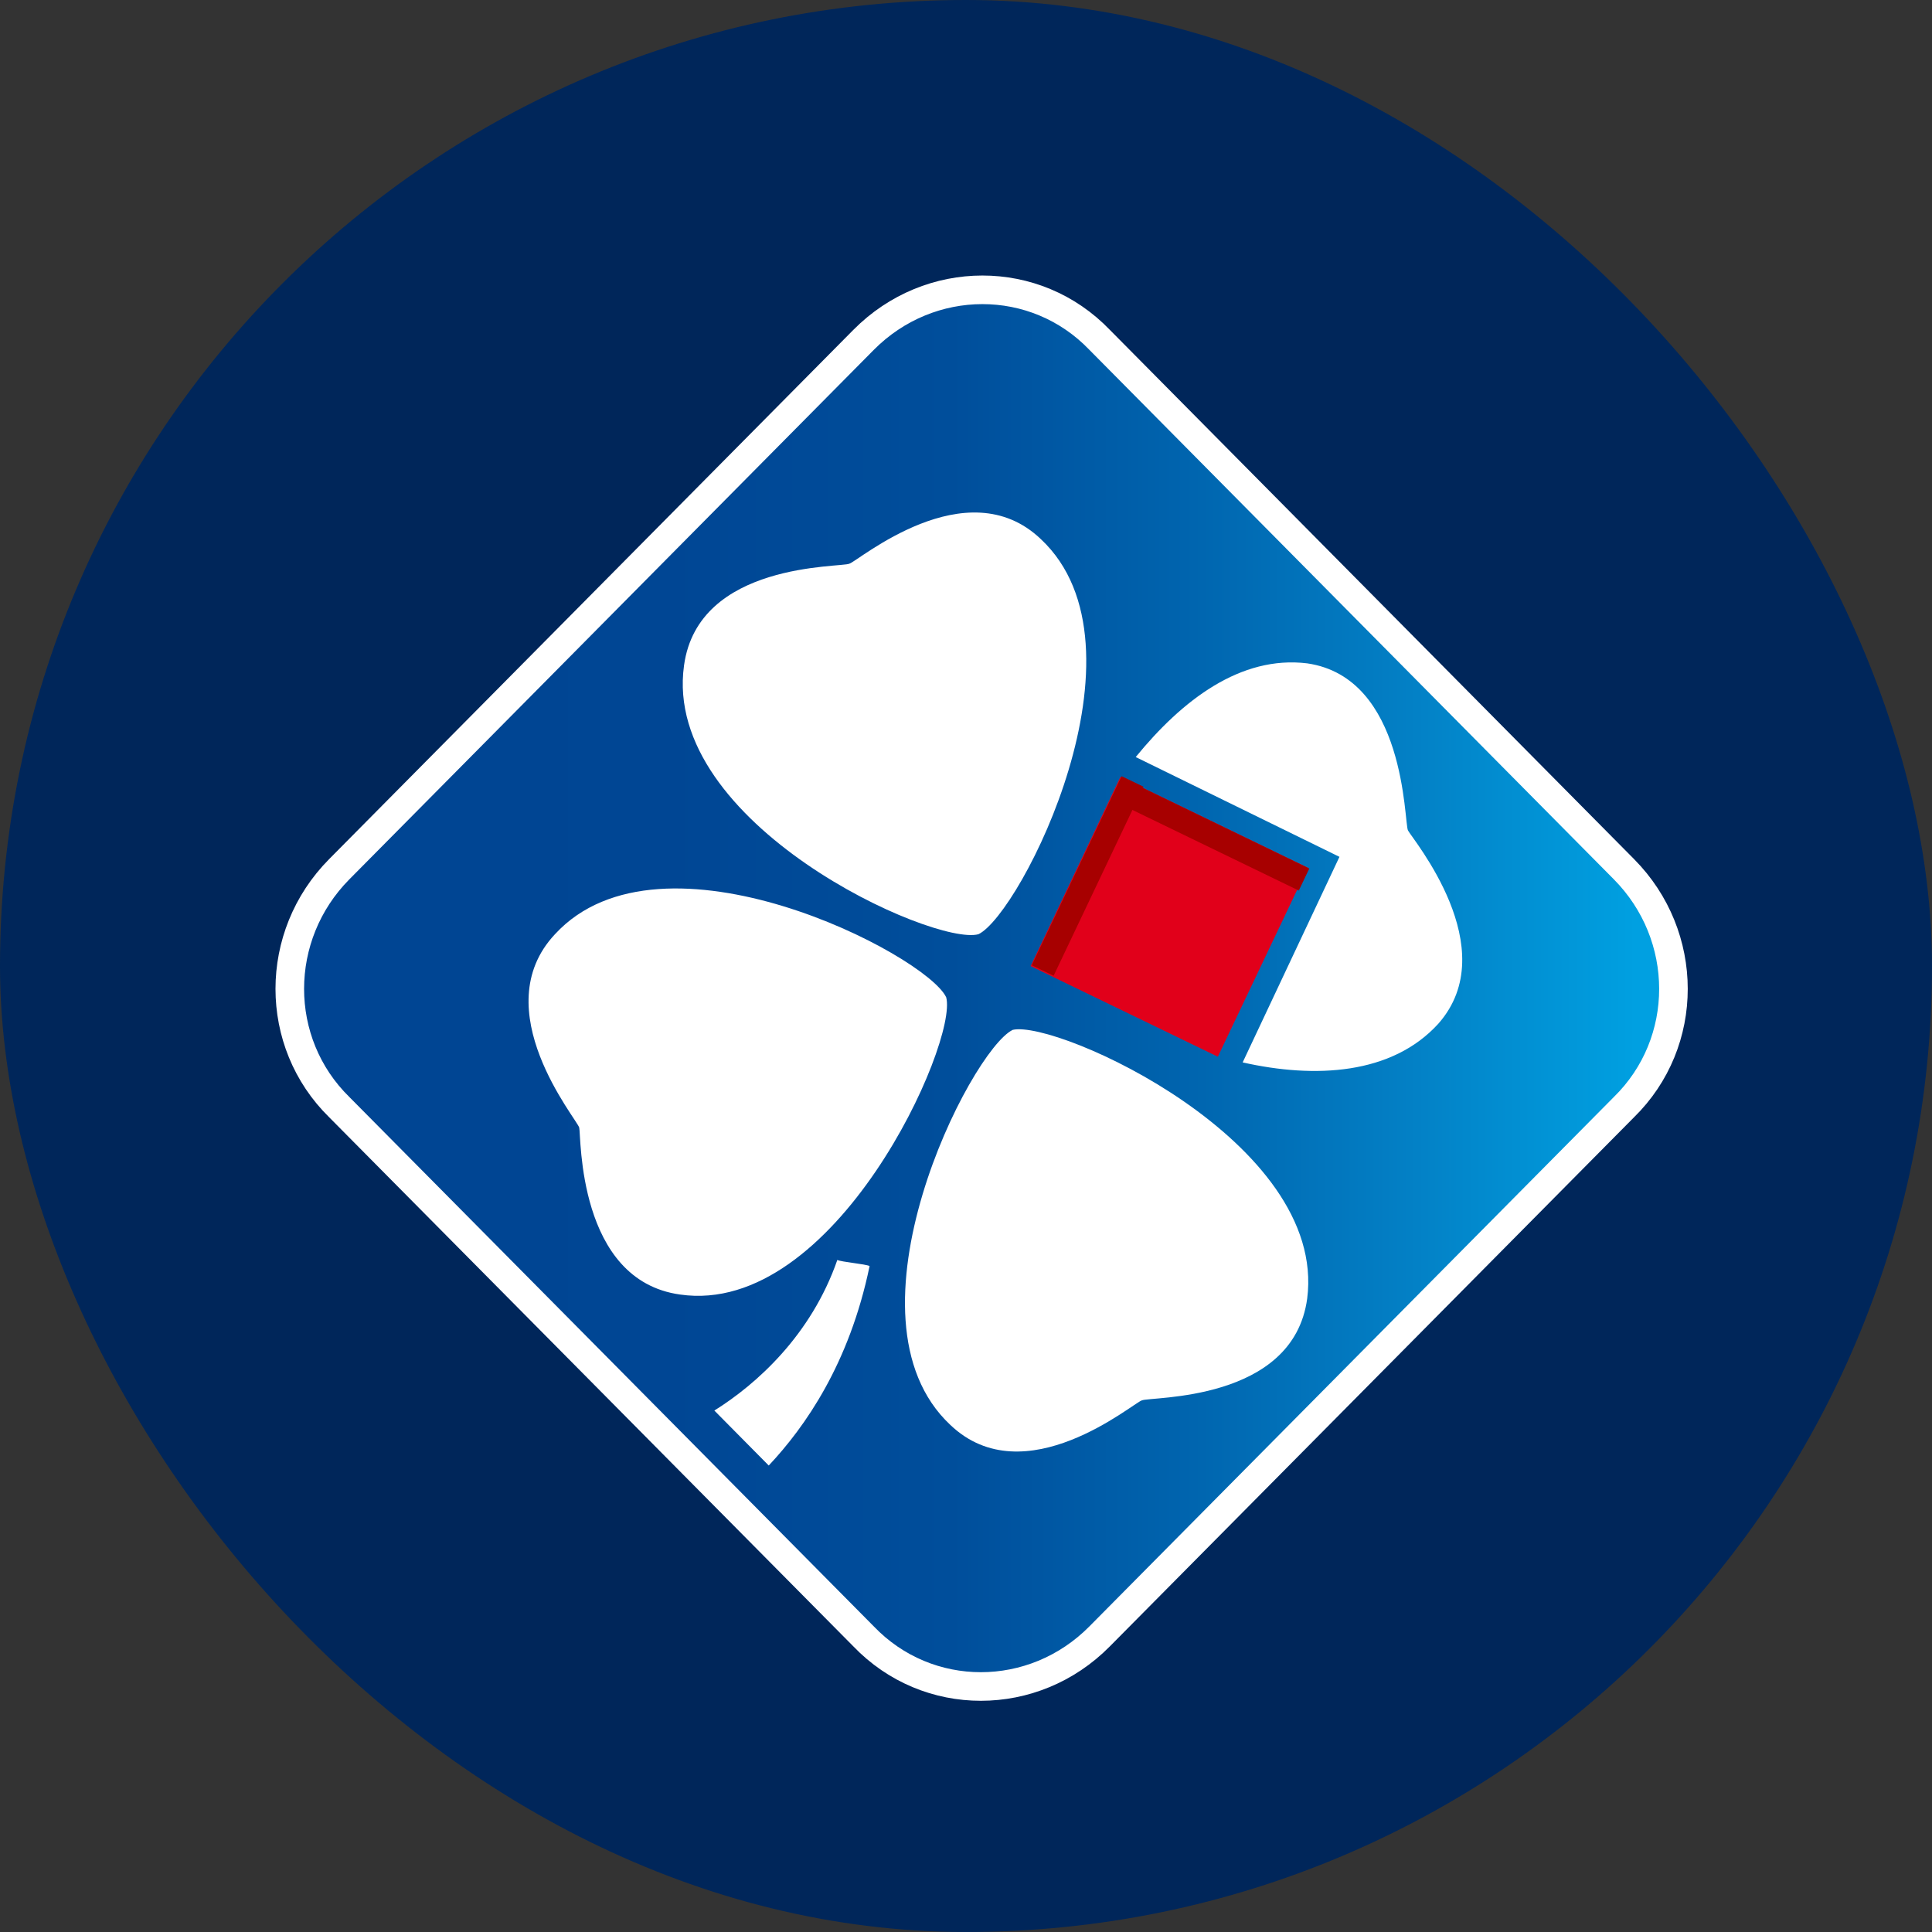 <?xml version="1.0" encoding="UTF-8"?> <svg xmlns="http://www.w3.org/2000/svg" width="20" height="20" viewBox="0 0 20 20" fill="none"><rect x="0" y="0" width="20" height="20" fill="#333333" stroke="none"/><rect width="20" height="20" rx="10" fill="#00265A"></rect><path d="M8.94 3.518L3.512 8.998C2.83 9.686 2.828 10.791 3.513 11.462L8.939 16.939C9.604 17.633 10.701 17.63 11.383 16.94L16.81 11.462C17.496 10.791 17.493 9.686 16.811 8.998L11.384 3.519C10.72 2.826 9.623 2.829 8.94 3.518Z" fill="url(#paint0_linear_9003_6491)" stroke="white" stroke-width="0.296"></path><path d="M14.575 8.596C14.534 8.511 14.555 7.015 13.532 6.867C12.843 6.783 12.238 7.247 11.757 7.837L13.866 8.87L12.864 10.998C13.615 11.167 14.409 11.125 14.889 10.598C15.578 9.818 14.617 8.68 14.575 8.596ZM10.484 10.661C10.046 10.872 8.647 13.633 9.837 14.75C10.609 15.487 11.736 14.518 11.82 14.497C11.903 14.455 13.386 14.518 13.532 13.443C13.741 11.82 10.943 10.556 10.484 10.661ZM10.129 9.671C10.568 9.46 11.966 6.699 10.776 5.582C10.004 4.844 8.877 5.814 8.793 5.835C8.71 5.877 7.228 5.814 7.081 6.889C6.852 8.533 9.67 9.797 10.129 9.671ZM9.795 10.324C9.586 9.881 6.852 8.469 5.745 9.671C5.015 10.45 5.975 11.588 5.996 11.673C6.017 11.757 5.975 13.253 7.04 13.401C8.647 13.633 9.92 10.788 9.795 10.324ZM7.395 14.602L7.958 15.171C8.334 14.771 8.793 14.117 9.002 13.106C8.96 13.085 8.71 13.064 8.668 13.043C8.397 13.822 7.833 14.328 7.395 14.602Z" fill="white"></path><path d="M11.598 8.043L10.669 10.001L12.607 10.939L13.537 8.982L11.598 8.043Z" fill="#E1001A"></path><path d="M11.615 8.052L11.507 8.28L13.445 9.219L13.554 8.991L11.615 8.052Z" fill="#A70000"></path><path d="M11.611 8.035L10.681 9.992L10.907 10.101L11.837 8.144L11.611 8.035Z" fill="#A70000"></path><defs><linearGradient id="paint0_linear_9003_6491" x1="16.929" y1="10.229" x2="2.814" y2="10.229" gradientUnits="userSpaceOnUse"><stop stop-color="#00A0E1"></stop><stop offset="0.01" stop-color="#009EDF"></stop><stop offset="0.16" stop-color="#0381C6"></stop><stop offset="0.33" stop-color="#0064AE"></stop><stop offset="0.501" stop-color="#004E9B"></stop><stop offset="0.71" stop-color="#004694"></stop><stop offset="1" stop-color="#004492"></stop></linearGradient></defs></svg> 